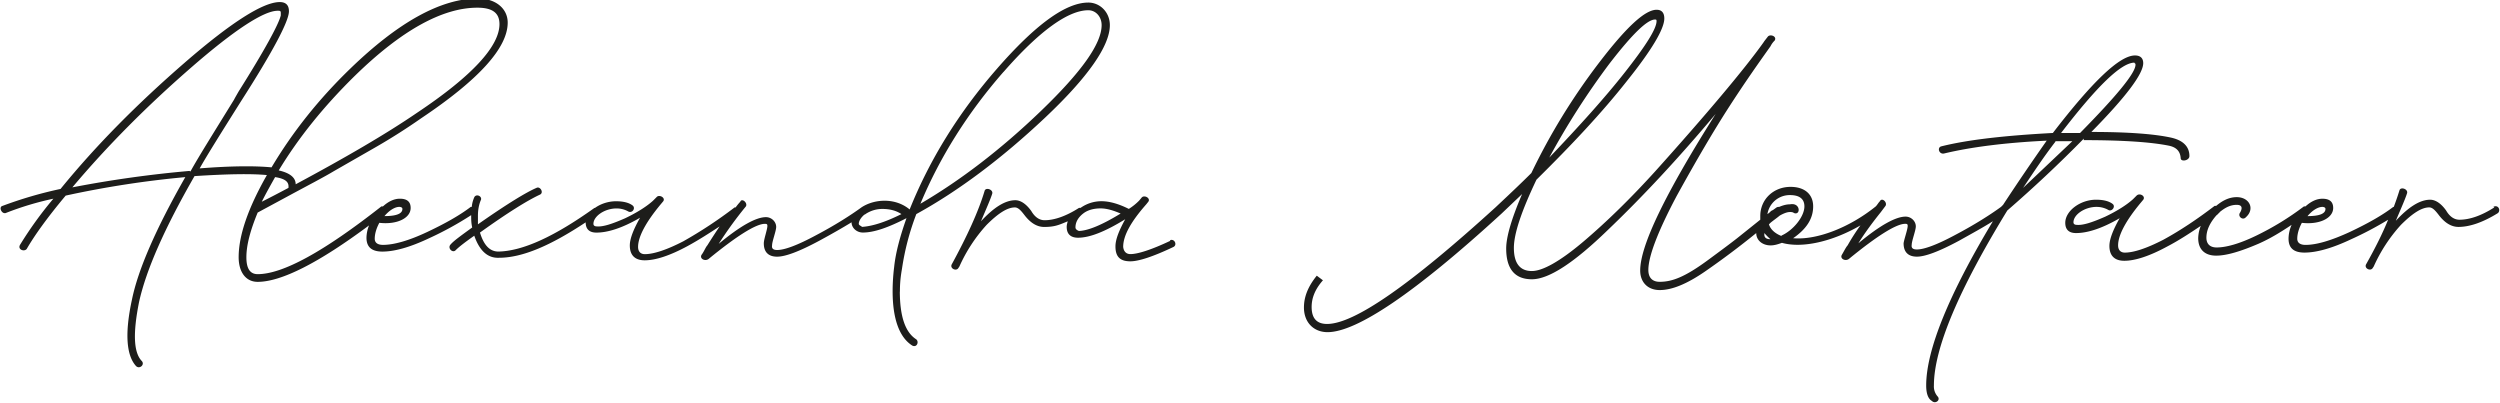 <svg xmlns="http://www.w3.org/2000/svg" viewBox="0 0 247.838 40" fill="#1d1d1b" width="247.838" height="40"><path d="M247.278 20.56c-1.273 0.815 -2.443 1.222 -3.46 1.222 -0.51 0 -0.968 -0.305 -1.322 -0.915 -0.51 -0.713 -1.068 -1.068 -1.577 -1.068 -1.017 0 -2.137 0.713 -3.41 2.088 0.56 -1.322 0.968 -2.24 1.12 -2.747 0.102 -0.407 -0.662 -0.662 -0.762 -0.255a29.741 29.741 0 0 1 -0.56 1.628h-0.05c-1.068 0.815 -2.492 1.628 -4.325 2.492 -1.883 0.865 -3.307 1.273 -4.378 1.273 -0.51 0 -0.815 -0.202 -0.815 -0.61 0 -0.457 0.153 -1.017 0.457 -1.577 1.73 0.202 3.105 -0.457 3.105 -1.475q0 -0.915 -1.068 -0.915 -0.84 0 -1.68 0.762h-0.153q-2.213 1.68 -4.733 2.9c-1.68 0.815 -3.003 1.17 -3.918 1.17 -0.662 0 -1.017 -0.355 -1.017 -0.968 0 -0.762 0.355 -1.475 0.968 -2.188 0.102 -0.102 0.202 -0.153 0.255 -0.255 0 0 0.05 0 0.102 -0.102 0.56 -0.457 1.068 -0.713 1.68 -0.713s0.56 0.407 0.305 0.815c-0.202 0.355 0.305 0.762 0.61 0.407 0.915 -0.815 0.355 -1.985 -0.915 -1.985 -0.713 0 -1.375 0.305 -2.035 0.865h-0.153c-1.73 1.322 -3.41 2.443 -5.09 3.36 -1.68 0.865 -2.952 1.273 -3.818 1.273 -0.407 0 -0.662 -0.255 -0.662 -0.713 0 -1.017 0.762 -2.443 2.24 -4.225l0.255 -0.305c0.255 -0.355 -0.355 -0.713 -0.662 -0.407l-0.153 0.153 -0.202 0.202c-0.56 0.51 -1.475 1.12 -2.747 1.73 -1.273 0.56 -2.188 0.865 -2.8 0.815 -0.255 0 -0.355 -0.102 -0.355 -0.255 0 -0.762 1.12 -1.528 2.29 -1.528 0.407 0 0.815 0.102 1.17 0.305s0.762 -0.355 0.407 -0.61c-0.407 -0.305 -1.017 -0.407 -1.628 -0.407 -1.577 0 -3.052 1.12 -3.052 2.29 0 0.662 0.355 1.017 1.068 1.017 1.068 0 2.492 -0.407 4.325 -1.475 -0.662 1.17 -1.017 2.088 -1.017 2.747 0 1.017 0.56 1.475 1.475 1.475 1.068 0 2.492 -0.457 4.275 -1.425 1.17 -0.61 2.24 -1.322 3.307 -2.035a3.47 3.47 0 0 0 -0.255 1.222c0 1.12 0.662 1.73 1.78 1.73 1.017 0 2.392 -0.407 4.173 -1.17 1.17 -0.51 2.24 -1.17 3.307 -1.883a3.47 3.47 0 0 0 -0.305 1.375c0 0.915 0.51 1.375 1.577 1.375 1.17 0 2.697 -0.407 4.63 -1.322a33.706 33.706 0 0 0 3.665 -1.935c-0.56 1.375 -1.273 2.8 -2.188 4.427 -0.202 0.407 0.457 0.713 0.662 0.355l0.102 -0.153a15.465 15.465 0 0 1 2.697 -4.122c1.12 -1.12 2.035 -1.73 2.8 -1.73 0.305 0 0.56 0.255 0.915 0.713q0.915 1.222 1.985 1.222c1.12 0 2.443 -0.457 3.918 -1.375 0.305 -0.305 0 -0.865 -0.457 -0.61Zm-17.047 -0.05s0.305 0 0.305 0.202c0 0.457 -0.56 0.713 -1.78 0.713 0.51 -0.61 1.068 -0.915 1.475 -0.915"/><path d="M206.565 13.893c3.97 0 6.768 0.202 8.498 0.56 0.662 0.153 1.068 0.51 1.12 1.222 0 0.407 0.865 0.255 0.865 -0.202 0 -0.968 -0.662 -1.577 -1.832 -1.832 -1.628 -0.355 -4.225 -0.56 -7.887 -0.56 3.41 -3.46 5.14 -5.75 5.14 -6.821 0 -0.51 -0.305 -0.762 -0.815 -0.762 -1.528 0 -4.225 2.595 -8.143 7.685 -4.733 0.255 -8.398 0.662 -11.043 1.322 -0.457 0.102 -0.255 0.815 0.255 0.713 2.545 -0.61 5.903 -1.068 10.177 -1.273a239.907 239.907 0 0 0 -4.325 6.362l-0.202 0.202c-1.12 0.815 -2.648 1.78 -4.478 2.747 -1.883 1.017 -3.155 1.475 -3.867 1.475 -0.407 0 -0.56 -0.153 -0.51 -0.457 0 -0.407 0.407 -1.425 0.407 -1.832 0 -0.51 -0.457 -0.968 -1.017 -0.968 -0.968 0 -2.545 0.865 -4.682 2.648 0.662 -1.068 1.425 -2.088 2.24 -3.105l0.457 -0.61c0.202 -0.355 -0.355 -0.865 -0.56 -0.457 -0.153 0.153 -0.255 0.355 -0.407 0.51 -2.648 2.137 -5.903 3.36 -8.193 3.155 1.322 -0.915 1.985 -1.935 1.985 -3.155s-0.865 -1.935 -2.24 -1.935c-1.68 0 -3.003 1.222 -3.003 2.9v0.355l-2.29 1.832c-0.713 0.56 -1.68 1.273 -2.85 2.137 -2.34 1.73 -3.612 2.188 -4.835 2.188 -0.713 0 -1.12 -0.407 -1.12 -1.17 0 -1.375 0.968 -3.867 2.8 -7.327 1.935 -3.512 3.665 -6.463 5.242 -8.905s2.952 -4.378 4.072 -5.955a1.983 1.983 0 0 1 0.407 -0.56c0.255 -0.407 -0.407 -0.662 -0.662 -0.407l-0.355 0.457 -0.102 0.153c-1.883 2.648 -5.75 7.228 -10.688 12.723q-3.665 4.045 -7.175 7.023c-2.29 1.935 -4.02 2.9 -5.09 2.9 -1.17 0 -1.78 -0.762 -1.78 -2.29 0 -1.425 0.762 -3.665 2.24 -6.768 3.46 -3.41 6.515 -6.668 8.958 -9.77 2.492 -3.105 3.715 -5.19 3.715 -6.208 0 -0.56 -0.255 -0.865 -0.762 -0.865 -1.17 0 -3.052 1.78 -5.7 5.242s-4.885 7.125 -6.717 10.943c-0.815 0.815 -1.985 1.935 -3.563 3.41 -8.447 7.685 -13.995 11.552 -16.692 11.552q-1.528 0 -1.528 -1.68c0 -0.915 0.355 -1.78 1.12 -2.648l-0.61 -0.457c-0.865 1.068 -1.273 2.088 -1.273 3.155 0 1.475 0.968 2.443 2.34 2.443 2.9 0 8.702 -3.918 17.252 -11.755l2.035 -1.935c-1.068 2.492 -1.577 4.275 -1.577 5.395 0 2.035 0.865 3.052 2.545 3.052s4.173 -1.628 7.532 -4.885c3.41 -3.258 6.972 -7.075 10.688 -11.503 -4.987 7.887 -7.48 13.027 -7.48 15.523 0 1.17 0.762 1.935 1.935 1.935 1.222 0 2.697 -0.61 4.478 -1.832a82.282 82.282 0 0 0 5.09 -3.818c0 0.713 0.61 1.222 1.425 1.222 0.355 0 0.713 -0.102 1.12 -0.255 1.985 0.56 4.987 -0.102 7.787 -1.73a19.827 19.827 0 0 0 -1.273 1.985c-0.153 0.153 -0.407 0.662 -0.56 0.915 -0.255 0.407 0.355 0.713 0.713 0.407 2.8 -2.29 4.682 -3.46 5.548 -3.46 0.153 0 0.255 0 0.255 0.202 0 0.355 -0.355 1.322 -0.407 1.73 0 0.815 0.407 1.322 1.322 1.322 0.815 0 2.188 -0.51 4.173 -1.577 1.273 -0.713 2.392 -1.322 3.36 -1.935 -4.378 7.278 -6.615 12.773 -6.615 16.285 0 0.815 0.202 1.322 0.56 1.528 0.355 0.355 0.915 -0.102 0.56 -0.457a1.497 1.497 0 0 1 -0.355 -1.068c0 -3.665 2.443 -9.465 7.278 -17.353a129.867 129.867 0 0 0 7.583 -7.125Zm5.037 -7.632s0.102 0 0.102 0.153c0 0.815 -1.832 3.052 -5.495 6.768h-1.883c3.563 -4.63 5.955 -6.972 7.278 -6.972Zm-7.838 7.735h1.68l-4.884 4.631c1.12 -1.68 2.137 -3.205 3.205 -4.58Zm-44.172 -7.735c2.24 -2.9 3.715 -4.325 4.478 -4.325 0.102 0 0.153 0 0.153 0.153 0 0.762 -1.068 2.443 -3.105 5.037s-4.58 5.395 -7.532 8.498a75.343 75.343 0 0 1 6.005 -9.365m15.317 16.998v-0.153s0.355 0.407 0.61 0.61q-0.61 0 -0.61 -0.457m1.73 0.153c-0.662 -0.255 -1.12 -0.662 -1.273 -1.17l0.153 -0.153c0.305 -0.255 0.61 -0.457 0.915 -0.713 0.355 -0.202 0.713 -0.355 1.017 -0.355 0.153 0 0.255 0 0.407 0.102 0.662 0.255 0.662 -1.068 -0.407 -0.865 -0.355 0 -0.713 0.102 -1.068 0.255 -0.102 0 -0.153 0 -0.255 0.05l-0.355 0.255 -0.202 0.102a1.487 1.487 0 0 1 -0.355 0.305 2.24 2.24 0 0 1 2.24 -1.883c0.968 0 1.425 0.407 1.425 1.12 0 1.017 -1.12 2.392 -2.29 2.9Z"/><path d="M116.03 23.868c-1.935 0.915 -3.258 1.322 -3.97 1.322 -0.407 0 -0.662 -0.255 -0.713 -0.713 0 -1.12 0.762 -2.492 2.29 -4.225l0.202 -0.255c0.255 -0.355 -0.407 -0.713 -0.662 -0.407l-0.255 0.305a5.552 5.552 0 0 1 -1.017 0.815c-1.017 -0.51 -1.935 -0.762 -2.697 -0.762a3.569 3.569 0 0 0 -2.088 0.662h-0.153c-1.273 0.815 -2.443 1.222 -3.41 1.222 -0.51 0 -0.968 -0.305 -1.322 -0.915 -0.51 -0.713 -1.068 -1.068 -1.577 -1.068 -1.017 0 -2.137 0.713 -3.41 2.088 0.56 -1.322 0.968 -2.24 1.12 -2.747 0.102 -0.407 -0.662 -0.662 -0.762 -0.255 -0.61 2.035 -1.73 4.478 -3.258 7.278 -0.202 0.407 0.457 0.713 0.662 0.355l0.102 -0.153a15.465 15.465 0 0 1 2.697 -4.122c1.12 -1.12 2.035 -1.73 2.8 -1.73 0.305 0 0.56 0.255 0.915 0.713q0.915 1.222 1.985 1.222c1.068 0 1.475 -0.202 2.34 -0.56 -0.05 0.202 -0.102 0.355 -0.102 0.56 0 0.713 0.407 1.068 1.12 1.068 1.17 0 2.697 -0.61 4.682 -1.832 -0.61 1.12 -0.968 1.985 -0.968 2.697 0 1.017 0.457 1.475 1.475 1.475 0.815 0 2.24 -0.457 4.275 -1.425 0.407 -0.202 0.102 -0.865 -0.355 -0.662Zm-9.058 -0.968s-0.355 -0.102 -0.355 -0.355c0 -0.56 0.305 -1.017 0.762 -1.375s1.068 -0.51 1.73 -0.51c0.61 0 1.273 0.202 1.985 0.51 -1.832 1.12 -3.258 1.73 -4.225 1.73Z"/><path d="M89.213 28.957c0 -0.407 0 -1.17 0.202 -2.29a25.478 25.478 0 0 1 1.425 -5.445c4.173 -2.29 8.447 -5.495 12.723 -9.518 4.325 -4.072 6.463 -7.175 6.463 -9.21 0 -1.273 -0.968 -2.24 -2.137 -2.24 -2.24 0 -5.242 2.188 -9.058 6.565s-6.668 9.007 -8.653 13.945c-1.475 -1.222 -3.563 -1.017 -4.782 -0.202 -1.12 0.815 -2.648 1.78 -4.478 2.747C79.035 24.326 77.762 24.784 77.05 24.784c-0.407 0 -0.56 -0.153 -0.51 -0.457 0 -0.407 0.407 -1.425 0.407 -1.832 0 -0.51 -0.457 -0.968 -1.017 -0.968 -0.968 0 -2.545 0.865 -4.682 2.648a38.663 38.663 0 0 1 2.697 -3.715c0.202 -0.355 -0.407 -0.865 -0.56 -0.457a4.957 4.957 0 0 0 -0.457 0.56h-0.102a43.619 43.619 0 0 1 -5.09 3.36c-1.68 0.865 -2.952 1.273 -3.818 1.273 -0.407 0 -0.662 -0.255 -0.662 -0.713 0 -1.017 0.762 -2.443 2.24 -4.225l0.255 -0.305c0.255 -0.355 -0.407 -0.713 -0.662 -0.407l-0.153 0.153 -0.202 0.202c-0.56 0.51 -1.475 1.12 -2.747 1.73 -1.273 0.56 -2.188 0.865 -2.8 0.815 -0.255 0 -0.355 -0.102 -0.355 -0.255 0 -0.762 1.12 -1.528 2.29 -1.528 0.407 0 0.815 0.102 1.17 0.305 0.407 0.202 0.762 -0.355 0.407 -0.61 -0.407 -0.305 -1.017 -0.407 -1.628 -0.407 -0.762 0 -1.528 0.255 -2.088 0.662h-0.05c-3.918 2.8 -7.075 4.275 -9.518 4.325 -0.915 0 -1.475 -0.713 -1.832 -1.883 2.697 -1.935 4.733 -3.205 5.955 -3.765 0.407 -0.202 0 -0.865 -0.355 -0.662 -0.968 0.407 -2.9 1.577 -5.802 3.612v-0.865c0 -0.56 0.102 -1.12 0.305 -1.577 0.102 -0.355 -0.457 -0.61 -0.662 -0.255a2.974 2.974 0 0 0 -0.255 0.968h-0.102c-1.068 0.815 -2.492 1.628 -4.325 2.492s-3.307 1.273 -4.378 1.273c-0.51 0 -0.815 -0.202 -0.815 -0.61 0 -0.457 0.153 -1.017 0.457 -1.577 1.73 0.202 3.105 -0.457 3.105 -1.475q0 -0.915 -1.068 -0.915 -0.84 0 -1.68 0.762h-0.153c-5.7 4.478 -9.77 6.717 -12.265 6.717 -0.762 0 -1.12 -0.56 -1.12 -1.68 0 -1.222 0.407 -2.697 1.12 -4.427l3.205 -1.73c1.883 -1.017 3.36 -1.78 4.378 -2.392l4.173 -2.392a60.472 60.472 0 0 0 4.478 -2.85q8.552 -5.725 8.552 -9.465c0 -1.375 -1.17 -2.392 -2.952 -2.392 -3.665 0 -7.887 2.34 -12.672 6.972q-4.657 4.505 -7.787 9.77c-1.577 -0.153 -3.918 -0.153 -7.125 0.102 0.713 -1.273 2.088 -3.46 4.072 -6.615 3.2 -4.988 4.777 -7.99 4.777 -8.958q0 -0.915 -0.915 -0.915c-1.628 0 -4.782 1.985 -9.415 6.005S9.565 14.353 6.003 18.73a40.645 40.645 0 0 0 -5.75 1.68c-0.407 0.102 -0.102 0.815 0.305 0.713a29.741 29.741 0 0 1 4.733 -1.425A37.671 37.671 0 0 0 1.983 24.277c-0.255 0.457 0.407 0.713 0.662 0.407 0.762 -1.322 2.035 -3.105 3.867 -5.293a97.152 97.152 0 0 1 11.858 -1.832c-2.9 5.09 -4.682 9.16 -5.293 12.163 -0.713 3.307 -0.56 5.495 0.407 6.565 0.355 0.355 0.915 -0.153 0.56 -0.51 -0.815 -0.865 -0.865 -2.8 -0.255 -5.853 0.713 -3.205 2.545 -7.327 5.495 -12.467 3.205 -0.202 5.548 -0.255 7.175 -0.102 -1.883 3.307 -2.8 6.005 -2.8 8.143 0 1.475 0.713 2.443 1.883 2.443 2.34 0 6.055 -1.883 11.043 -5.597a3.47 3.47 0 0 0 -0.255 1.222c0 0.915 0.51 1.375 1.577 1.375 1.17 0 2.697 -0.407 4.63 -1.322a32.715 32.715 0 0 0 4.173 -2.29c0 0.407 0 0.762 0.102 1.222 -1.12 0.815 -1.832 1.322 -2.137 1.68 -0.355 0.355 0.202 0.915 0.51 0.56 0.355 -0.355 0.968 -0.815 1.832 -1.425 0.51 1.475 1.322 2.24 2.443 2.188 2.34 0 5.14 -1.222 8.6 -3.512 0 0.662 0.355 1.017 1.068 1.017 1.068 0 2.492 -0.407 4.325 -1.475 -0.662 1.17 -1.017 2.088 -1.017 2.747 0 1.017 0.56 1.475 1.475 1.475 1.068 0 2.492 -0.457 4.275 -1.425 1.12 -0.61 2.137 -1.273 3.155 -1.935a61.464 61.464 0 0 0 -1.222 1.883c-0.153 0.153 -0.355 0.662 -0.56 0.915 -0.255 0.407 0.355 0.713 0.713 0.407 2.8 -2.29 4.682 -3.46 5.548 -3.46 0.153 0 0.255 0 0.255 0.202 0 0.355 -0.355 1.322 -0.355 1.73 0 0.815 0.407 1.322 1.322 1.322 0.815 0 2.188 -0.51 4.173 -1.577q1.832 -0.992 3.205 -1.832c0 0.56 0.51 1.017 1.12 1.017 1.12 0 2.545 -0.51 4.325 -1.425 -0.61 1.73 -1.068 3.36 -1.222 4.835a19.827 19.827 0 0 0 -0.153 2.392c0 2.747 0.662 4.58 1.935 5.395 0.457 0.255 0.713 -0.355 0.407 -0.61 -1.12 -0.713 -1.628 -2.34 -1.628 -4.782Zm10.28 -21.833c3.56 -4.072 6.41 -6.108 8.395 -6.108 0.762 0 1.322 0.662 1.322 1.475 0 1.832 -1.985 4.63 -6.005 8.498s-8.04 6.92 -11.96 9.21c1.935 -4.63 4.682 -9.007 8.245 -13.08m-80.714 9.827a113.014 113.014 0 0 0 -11.603 1.628c3.512 -4.173 7.43 -8.092 11.755 -11.858s7.228 -5.65 8.603 -5.65c0.202 0 0.305 0 0.305 0.202v0.258c-0.202 0.865 -1.577 3.41 -4.173 7.532 -0.202 0.355 -0.355 0.61 -0.457 0.815 -2.035 3.307 -3.512 5.65 -4.325 7.125Zm16.387 -9.415C39.798 3.003 43.867 0.762 47.327 0.762c1.475 0 2.188 0.51 2.188 1.628 0 2.188 -2.697 5.14 -8.193 8.805 -3.052 2.088 -7.075 4.427 -12.01 7.075q0 -0.992 -1.68 -1.375c1.935 -3.205 4.427 -6.31 7.532 -9.365m-7.887 10.028c0.968 0.153 1.375 0.457 1.322 1.017v0.05c-0.865 0.457 -1.73 0.915 -2.648 1.375 0.407 -0.815 0.865 -1.628 1.322 -2.443m12.315 2.952s0.305 0 0.305 0.202c0 0.457 -0.56 0.713 -1.78 0.713 0.51 -0.61 1.068 -0.915 1.475 -0.915m45.853 1.935s-0.305 -0.102 -0.305 -0.255c0 -0.305 0.255 -0.662 0.56 -0.915 0 0 0.05 0 0.102 -0.05a2.974 2.974 0 0 1 1.68 -0.51c0.815 0 1.425 0.202 1.883 0.51 -1.628 0.815 -2.952 1.222 -3.97 1.273Z"/></svg>